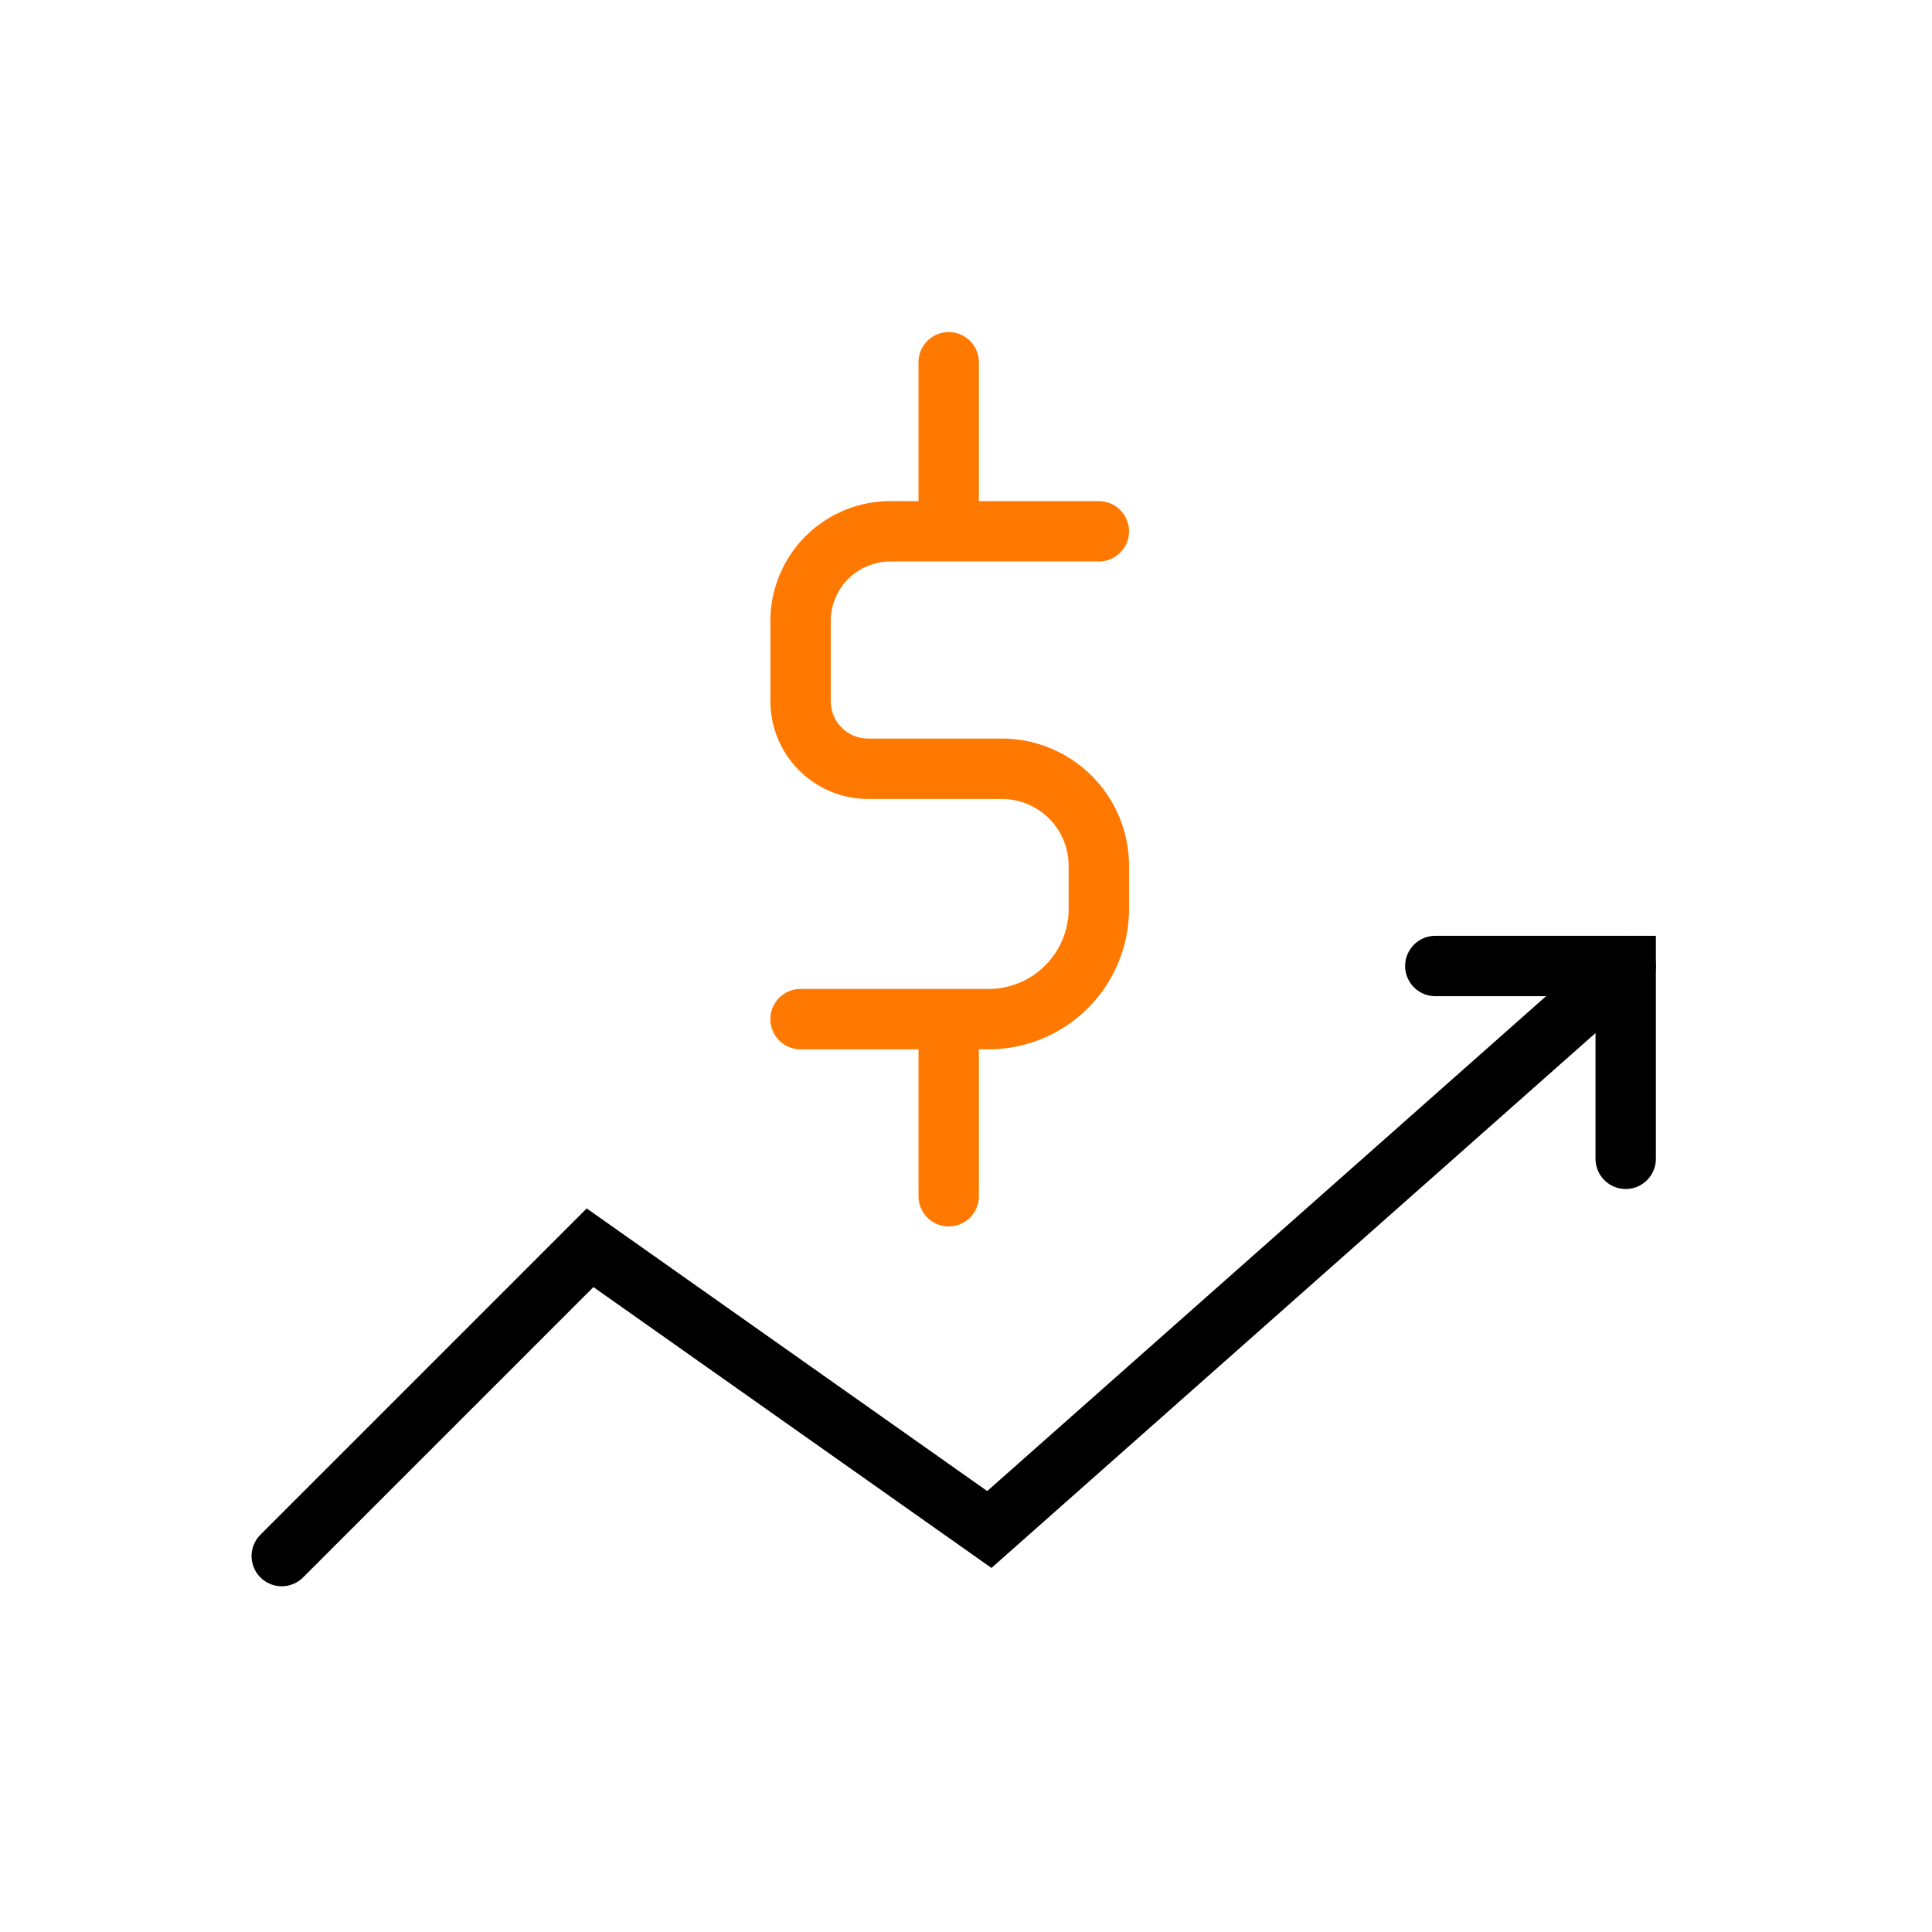 <svg xmlns="http://www.w3.org/2000/svg" width="48" height="48" fill="none" viewBox="0 0 48 48"><g stroke-linecap="round" stroke-miterlimit="10" stroke-width="1.5" clip-path="url(#a)"><path stroke="#000" d="M7 38.66 14.66 31l9.92 7 15.81-14"/><path stroke="#000" d="M35.66 24h4.73v4.79"/><path stroke="#FF7900" d="M27.3 13.2h-5.17a2.23 2.23 0 0 0-2.24 2.23v2a1.68 1.68 0 0 0 1.68 1.67h3.32a2.41 2.41 0 0 1 2.41 2.41v1.07a2.74 2.74 0 0 1-2.74 2.74h-4.67M23.57 9v3.57M23.57 26.15v3.57"/></g><defs><clipPath id="a"><path fill="#fff" d="M6 8h35.39v31.66H6z"/></clipPath></defs></svg>
